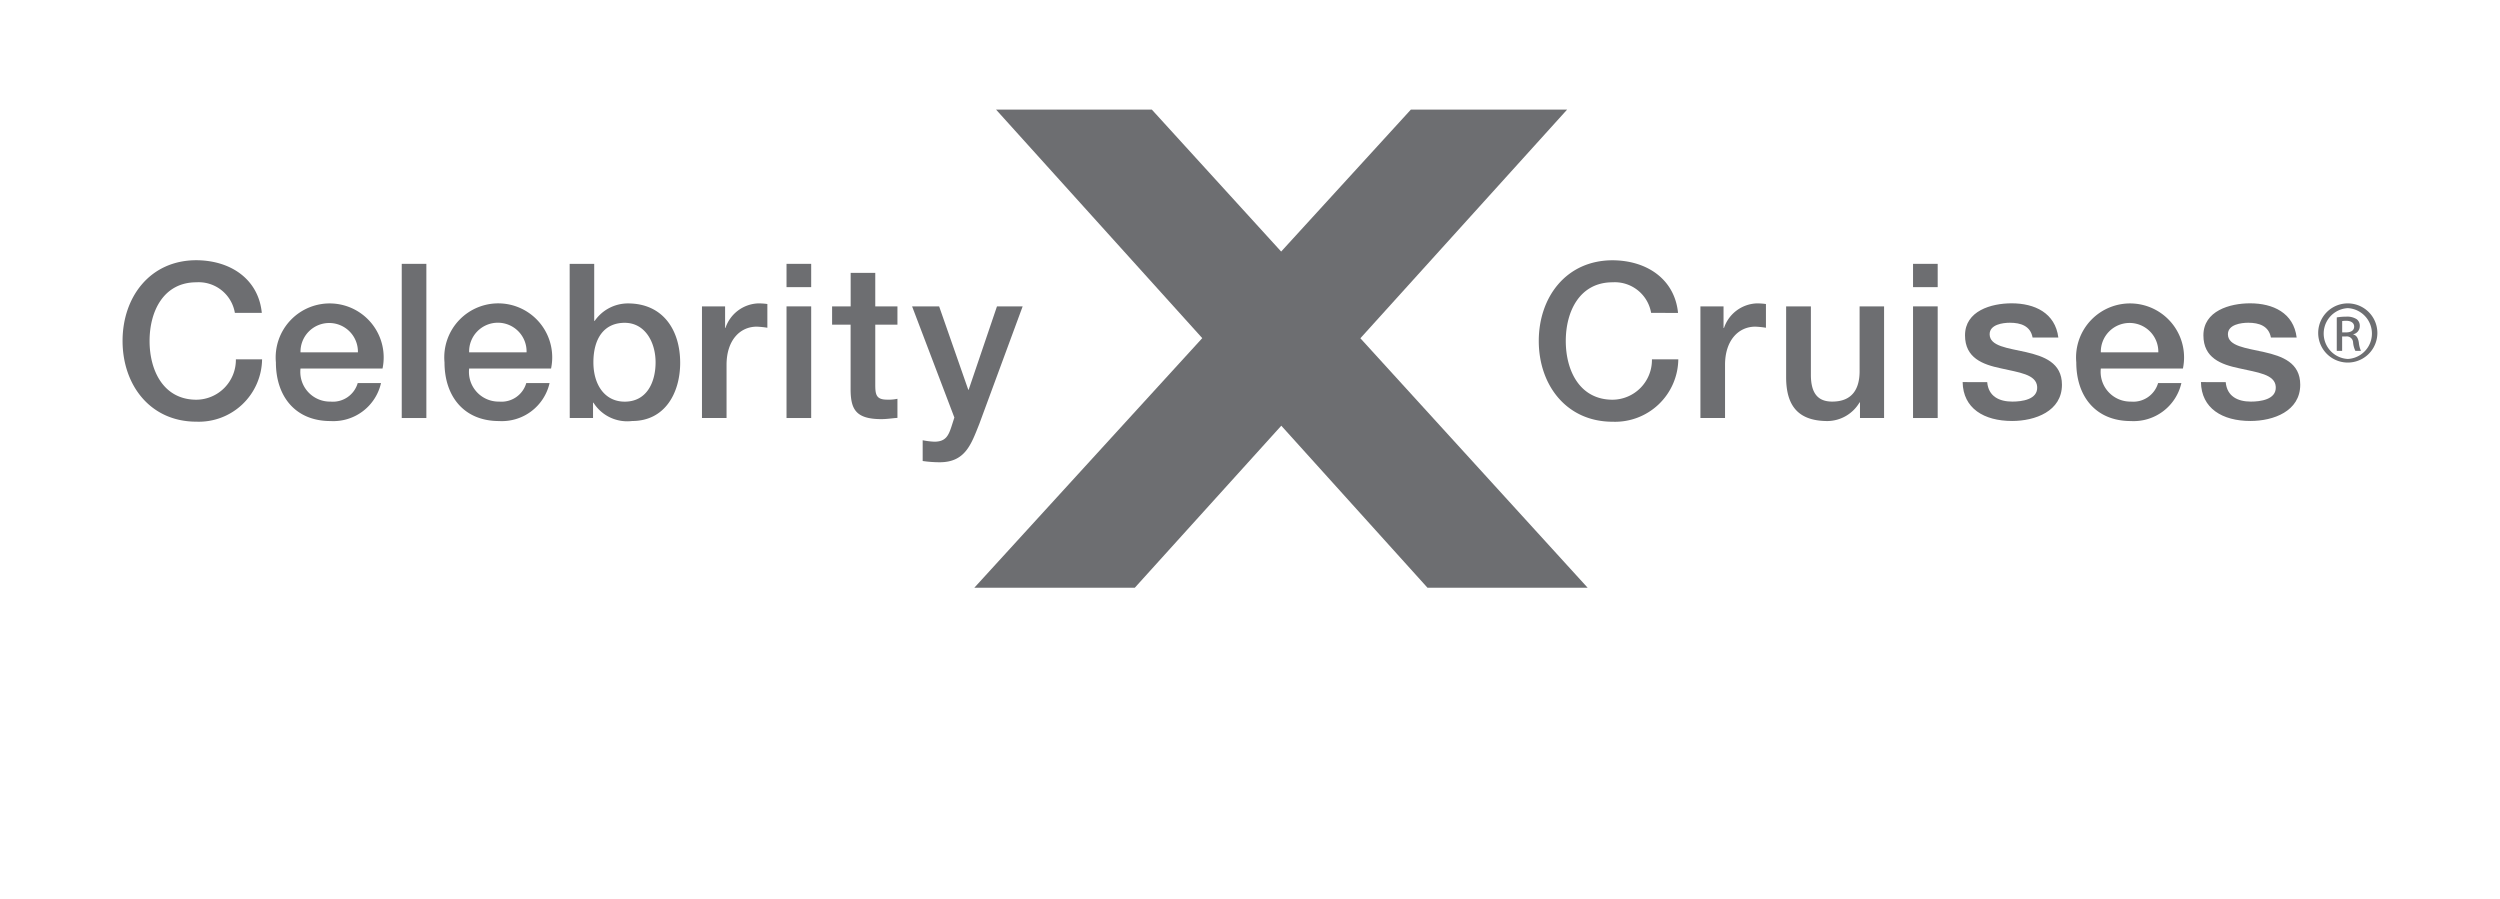 <svg id="Layer_1" data-name="Layer 1" xmlns="http://www.w3.org/2000/svg" width="60.573mm" height="21.774mm" viewBox="0 0 171.702 61.721">
  <defs>
    <style>
      .cls-1 {
        font-size: 8.28px;
      }

      .cls-1, .cls-5, .cls-6 {
        fill: #6D6E71;
      }

      .cls-1, .cls-5 {
        font-family: Roboto-Medium, Roboto;
        font-weight: 500;
      }

      .cls-2 {
        letter-spacing: 0.3em;
      }

      .cls-3 {
        letter-spacing: 0.286em;
      }

      .cls-4 {
        letter-spacing: 0.3em;
      }

      .cls-5 {
        font-size: 4.158px;
      }
    </style>
  </defs>
  <title>logo_Cel_1-01</title>
  <g>  <g>   <path class="cls-6" d="M66.915,40.368,82.572,23.223,68.408,7.526h10.7l8.883,9.751L96.9,7.526h10.732l-14.2,15.706,15.611,17.136h-11L88,29.238,77.937,40.368Z"/>
      <g>
        <path class="cls-6" d="M16.131,21.488a2.522,2.522,0,0,0-2.64-2.1c-2.266,0-3.218,2-3.218,4.03s.952,4.035,3.218,4.035A2.736,2.736,0,0,0,16.2,24.677H18a4.346,4.346,0,0,1-4.513,4.284c-3.17,0-5.069-2.519-5.069-5.547s1.9-5.542,5.069-5.542c2.39.014,4.27,1.329,4.494,3.616Z"/>
        <path class="cls-6" d="M20.639,25.313A2.036,2.036,0,0,0,22.7,27.582a1.774,1.774,0,0,0,1.868-1.272h1.6a3.357,3.357,0,0,1-3.47,2.608c-2.4,0-3.749-1.68-3.749-4.032a3.709,3.709,0,1,1,7.323.427ZM24.582,24.2a1.972,1.972,0,1,0-3.943,0Z"/>
        <path class="cls-6" d="M27.592,18.121h1.691V28.71H27.592Z"/>
        <path class="cls-6" d="M32.221,25.313a2.038,2.038,0,0,0,2.062,2.269,1.772,1.772,0,0,0,1.862-1.272h1.6a3.36,3.36,0,0,1-3.466,2.608c-2.4,0-3.75-1.68-3.75-4.032a3.707,3.707,0,1,1,7.317.427ZM36.165,24.2a1.973,1.973,0,1,0-3.944,0Z"/>
        <path class="cls-6" d="M39.125,18.121h1.686v3.918h.033a2.783,2.783,0,0,1,2.28-1.2c2.421,0,3.591,1.842,3.591,4.076,0,2.061-1.037,4-3.3,4a2.742,2.742,0,0,1-2.656-1.259h-.029V28.71h-1.6Zm3.78,4.05c-1.427,0-2.15,1.086-2.15,2.715,0,1.542.784,2.7,2.15,2.7,1.54,0,2.121-1.366,2.121-2.7C45.026,23.489,44.294,22.171,42.905,22.171Z"/>
        <path class="cls-6" d="M48.212,21.042H49.8v1.48h.025a2.474,2.474,0,0,1,2.24-1.685,4.2,4.2,0,0,1,.638.043v1.63a5.815,5.815,0,0,0-.728-.075c-1.155,0-2.075.937-2.075,2.623V28.71H48.212Z"/>
        <path class="cls-6" d="M54.019,18.121h1.694v1.6H54.019Zm0,2.921h1.694V28.71H54.019Z"/>
        <path class="cls-6" d="M57.149,21.042h1.275v-2.3h1.69v2.3h1.523V22.3H60.114v4.093c0,.7.052,1.055.814,1.055a2.822,2.822,0,0,0,.709-.06V28.7c-.37.026-.724.086-1.1.086-1.763,0-2.091-.684-2.117-1.955V22.3H57.149Z"/>
        <path class="cls-6" d="M62.643,21.042H64.5l2,5.724h.029l1.944-5.724h1.764l-2.981,8.082c-.552,1.379-.954,2.624-2.715,2.624a8.122,8.122,0,0,1-1.171-.086V30.236a5.271,5.271,0,0,0,.8.1c.788,0,.975-.417,1.188-1.071l.189-.589Z"/>
        <path class="cls-6" d="M113.4,21.488a2.532,2.532,0,0,0-2.644-2.1c-2.265,0-3.217,2-3.217,4.03s.952,4.035,3.217,4.035a2.727,2.727,0,0,0,2.7-2.772h1.811a4.344,4.344,0,0,1-4.511,4.284c-3.171,0-5.072-2.519-5.072-5.547s1.9-5.542,5.072-5.542c2.39.014,4.27,1.329,4.493,3.616Z"/>
        <path class="cls-6" d="M116.786,21.042h1.588v1.48h.032a2.474,2.474,0,0,1,2.238-1.685,4.275,4.275,0,0,1,.642.043v1.63a6.009,6.009,0,0,0-.729-.075c-1.155,0-2.08.937-2.08,2.623V28.71h-1.691Z"/>
        <path class="cls-6" d="M129.4,28.71h-1.655V27.639h-.03a2.591,2.591,0,0,1-2.183,1.279c-2,0-2.859-1.011-2.859-3.014V21.042h1.7v4.7c0,1.348.546,1.839,1.464,1.839,1.406,0,1.882-.905,1.882-2.091V21.042H129.4Z"/>
        <path class="cls-6" d="M131.389,18.121h1.693v1.6h-1.693Zm0,2.921h1.693V28.71h-1.693Z"/>
        <path class="cls-6" d="M136.483,26.247c.084.979.826,1.335,1.726,1.335.639,0,1.756-.133,1.706-1.009s-1.275-.992-2.5-1.277c-1.239-.261-2.456-.707-2.456-2.264,0-1.681,1.8-2.2,3.2-2.2,1.574,0,2.995.651,3.21,2.352h-1.769c-.146-.8-.815-1.018-1.558-1.018-.489,0-1.392.122-1.392.788,0,.828,1.245.946,2.492,1.228,1.227.283,2.474.726,2.474,2.241,0,1.82-1.841,2.49-3.421,2.49-1.932,0-3.369-.862-3.4-2.671Z"/>
        <path class="cls-6" d="M144.286,25.313a2.042,2.042,0,0,0,2.064,2.269,1.775,1.775,0,0,0,1.869-1.272h1.6a3.364,3.364,0,0,1-3.473,2.608c-2.4,0-3.745-1.68-3.745-4.032a3.709,3.709,0,1,1,7.323.427Zm3.949-1.113a1.975,1.975,0,1,0-3.949,0Z"/>
        <path class="cls-6" d="M152.864,26.247c.089.979.826,1.335,1.73,1.335.638,0,1.751-.133,1.708-1.009s-1.278-.992-2.509-1.277c-1.245-.261-2.461-.707-2.461-2.264,0-1.681,1.813-2.2,3.205-2.2,1.572,0,2.993.651,3.2,2.352h-1.768c-.148-.8-.814-1.018-1.554-1.018-.493,0-1.4.122-1.4.788,0,.828,1.249.946,2.491,1.228s2.476.726,2.476,2.241c0,1.82-1.842,2.49-3.419,2.49-1.929,0-3.371-.862-3.4-2.671Z"/>
      </g>
      <g>
        <path class="cls-6" d="M161.251,20.837h-.007a2.032,2.032,0,1,0,.007,0Zm0,3.817a1.748,1.748,0,0,1-.007-3.491h.007a1.748,1.748,0,0,1,0,3.491Z"/>
        <path class="cls-6" d="M161.624,22.975v-.018a.569.569,0,0,0,.447-.56.552.552,0,0,0-.213-.475,1.215,1.215,0,0,0-.716-.175,4.066,4.066,0,0,0-.651.053v2.3h.369v-.99h.251a.43.43,0,0,1,.5.4,1.629,1.629,0,0,0,.158.587h.381a1.931,1.931,0,0,1-.143-.567C161.959,23.2,161.822,23.014,161.624,22.975Zm-.5-.145h-.261v-.779a1.819,1.819,0,0,1,.261-.02c.417,0,.562.2.562.4C161.683,22.721,161.429,22.83,161.121,22.83Z"/>
      </g>
    </g>
  </g>
</svg>
